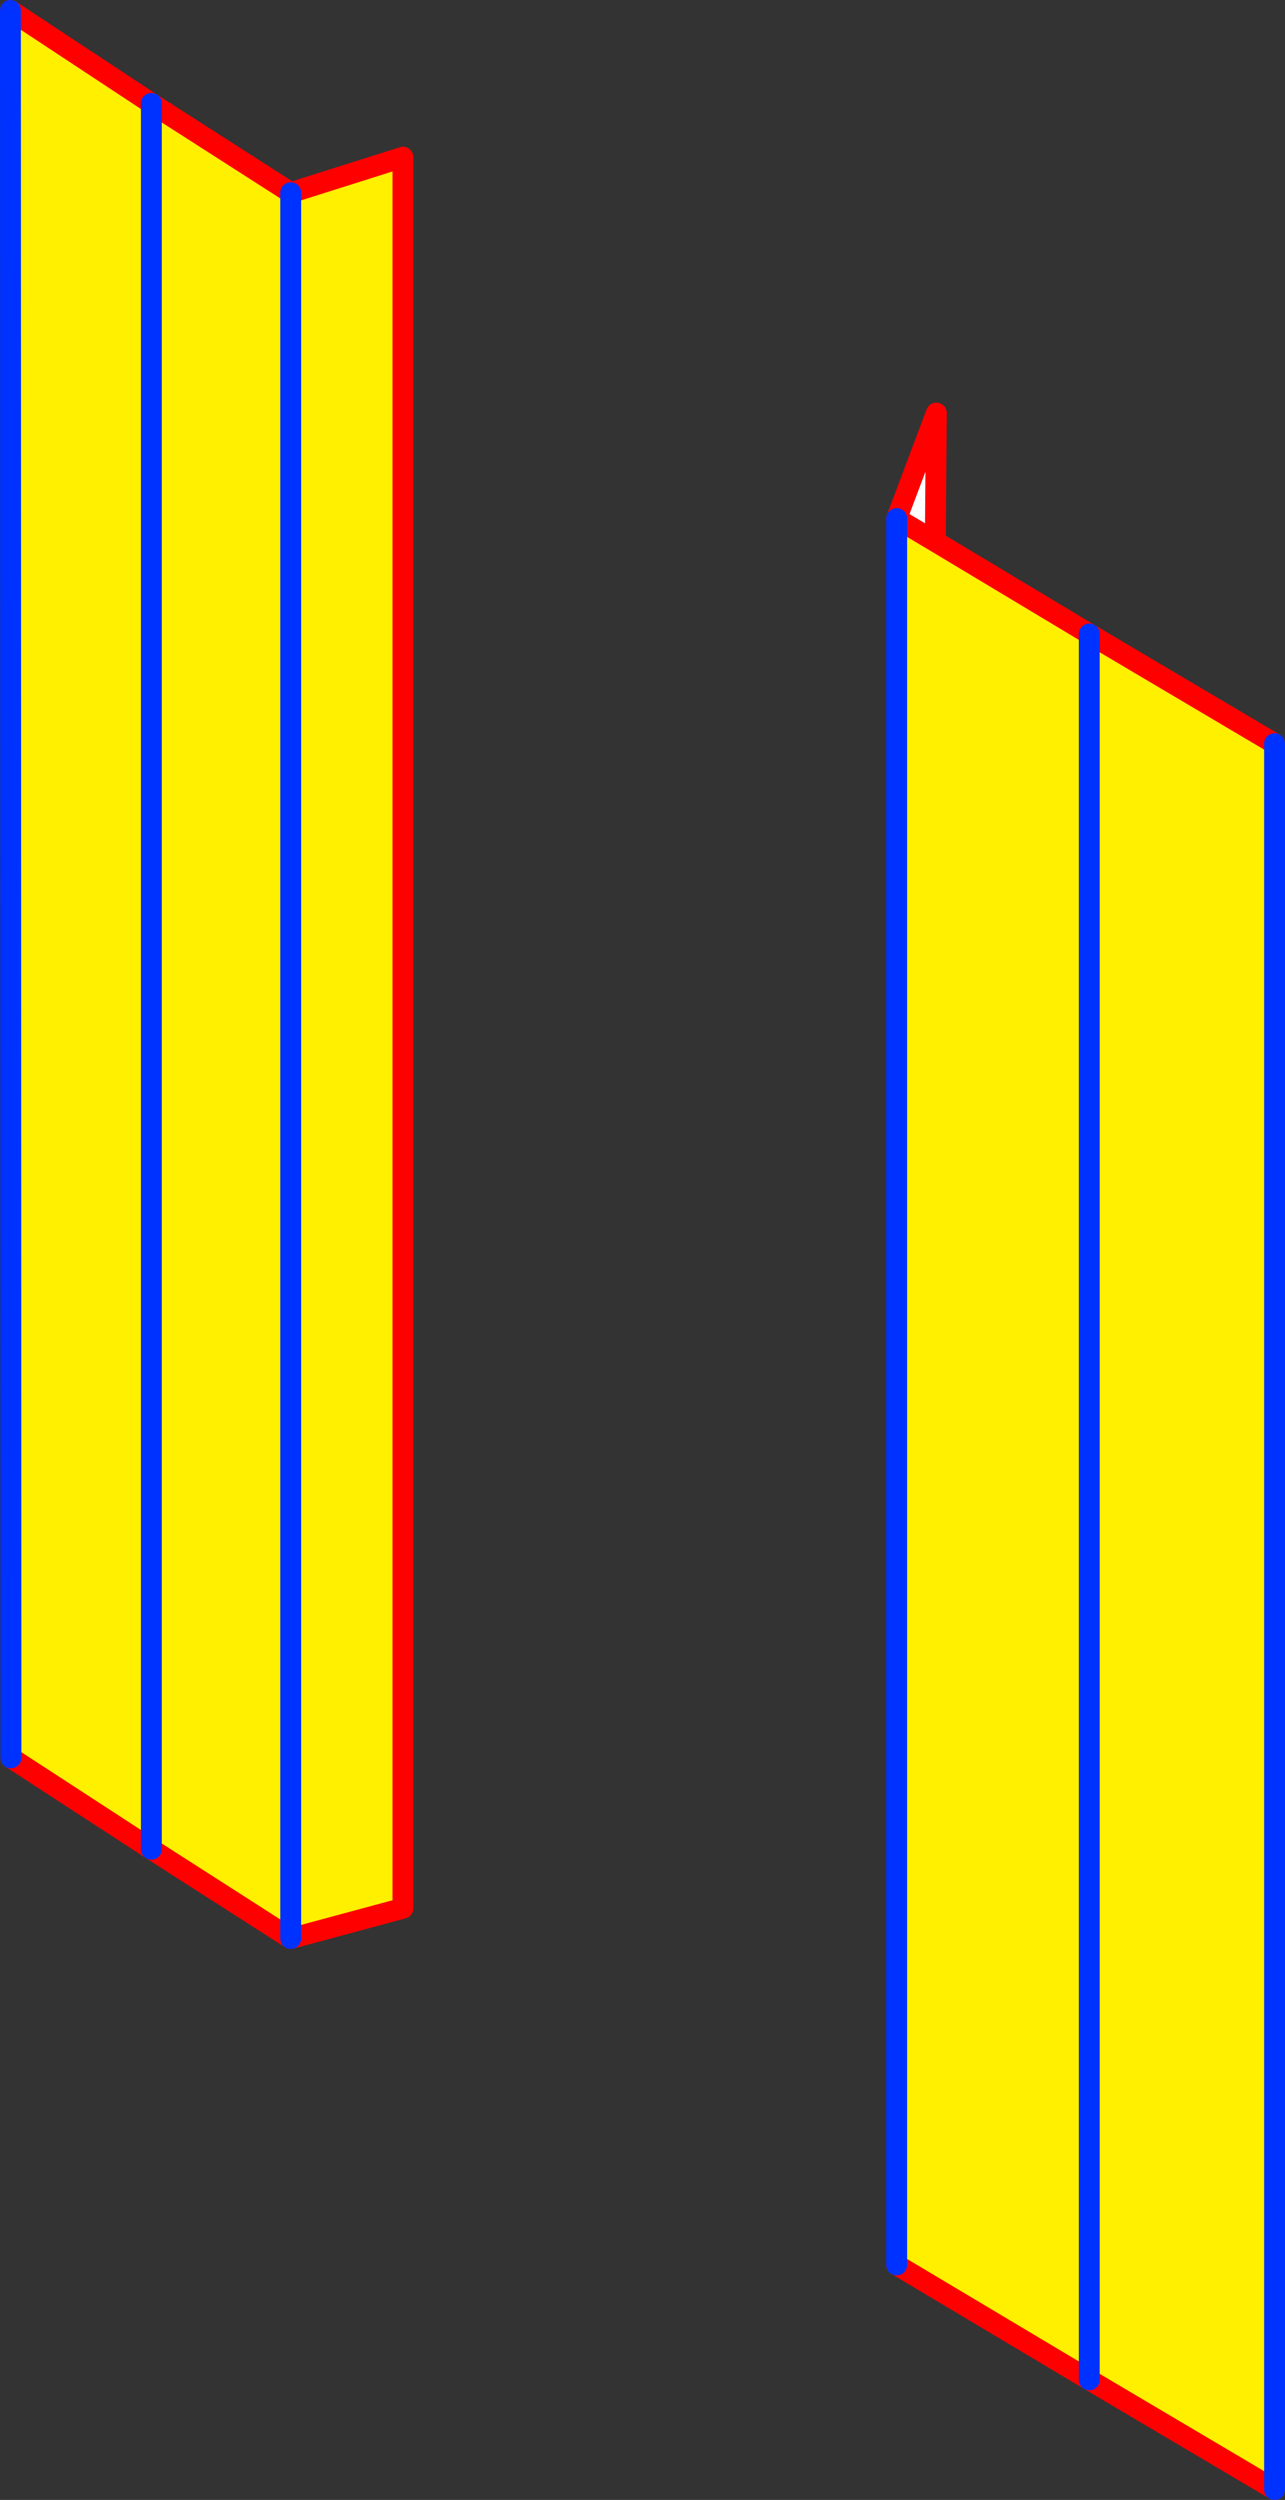 <?xml version="1.0" encoding="UTF-8" standalone="no"?>
<svg xmlns:xlink="http://www.w3.org/1999/xlink" height="239.35px" width="123.1px" xmlns="http://www.w3.org/2000/svg">
  <rect width="100%" height="100%" fill="#333333" stroke="none"/>
  <g transform="matrix(1.0, 0.0, 0.0, 1.0, -287.7, -166.7)">
    <path d="M377.3 218.55 L392.05 227.4 409.8 237.9 409.8 405.05 392.05 394.55 373.6 383.55 373.6 216.35 377.3 218.55 M392.05 394.55 L392.05 227.4 392.05 394.55 M315.55 185.15 L326.3 181.75 326.3 349.4 315.55 352.3 315.55 185.15 315.55 352.3 302.2 343.75 288.75 335.0 288.7 167.7 302.2 176.6 315.55 185.15 M302.2 343.75 L302.2 176.6 302.2 343.75" fill="#fff000" fill-rule="evenodd" stroke="none"/>
    <path d="M373.6 216.35 L377.4 206.25 377.3 218.55 373.6 216.35" fill="#ffffff" fill-rule="evenodd" stroke="none"/>
    <path d="M377.3 218.55 L392.05 227.4 409.8 237.9 M409.8 405.05 L392.05 394.55 373.6 383.55 M373.6 216.35 L377.4 206.25 377.3 218.55 373.6 216.35 M315.55 352.3 L326.3 349.4 326.3 181.75 315.55 185.15 302.2 176.6 288.7 167.7 M315.55 352.3 L302.2 343.75 288.75 335.0" fill="none" stroke="#ff0000" stroke-linecap="round" stroke-linejoin="round" stroke-width="2.0"/>
    <path d="M409.8 237.9 L409.8 405.05 M373.6 383.55 L373.6 216.35 M392.05 227.4 L392.05 394.55 M315.55 185.15 L315.55 352.3 M288.75 335.0 L288.7 167.7 M302.2 176.6 L302.2 343.75" fill="none" stroke="#0032ff" stroke-linecap="round" stroke-linejoin="round" stroke-width="2.0"/>
  </g>
</svg>
